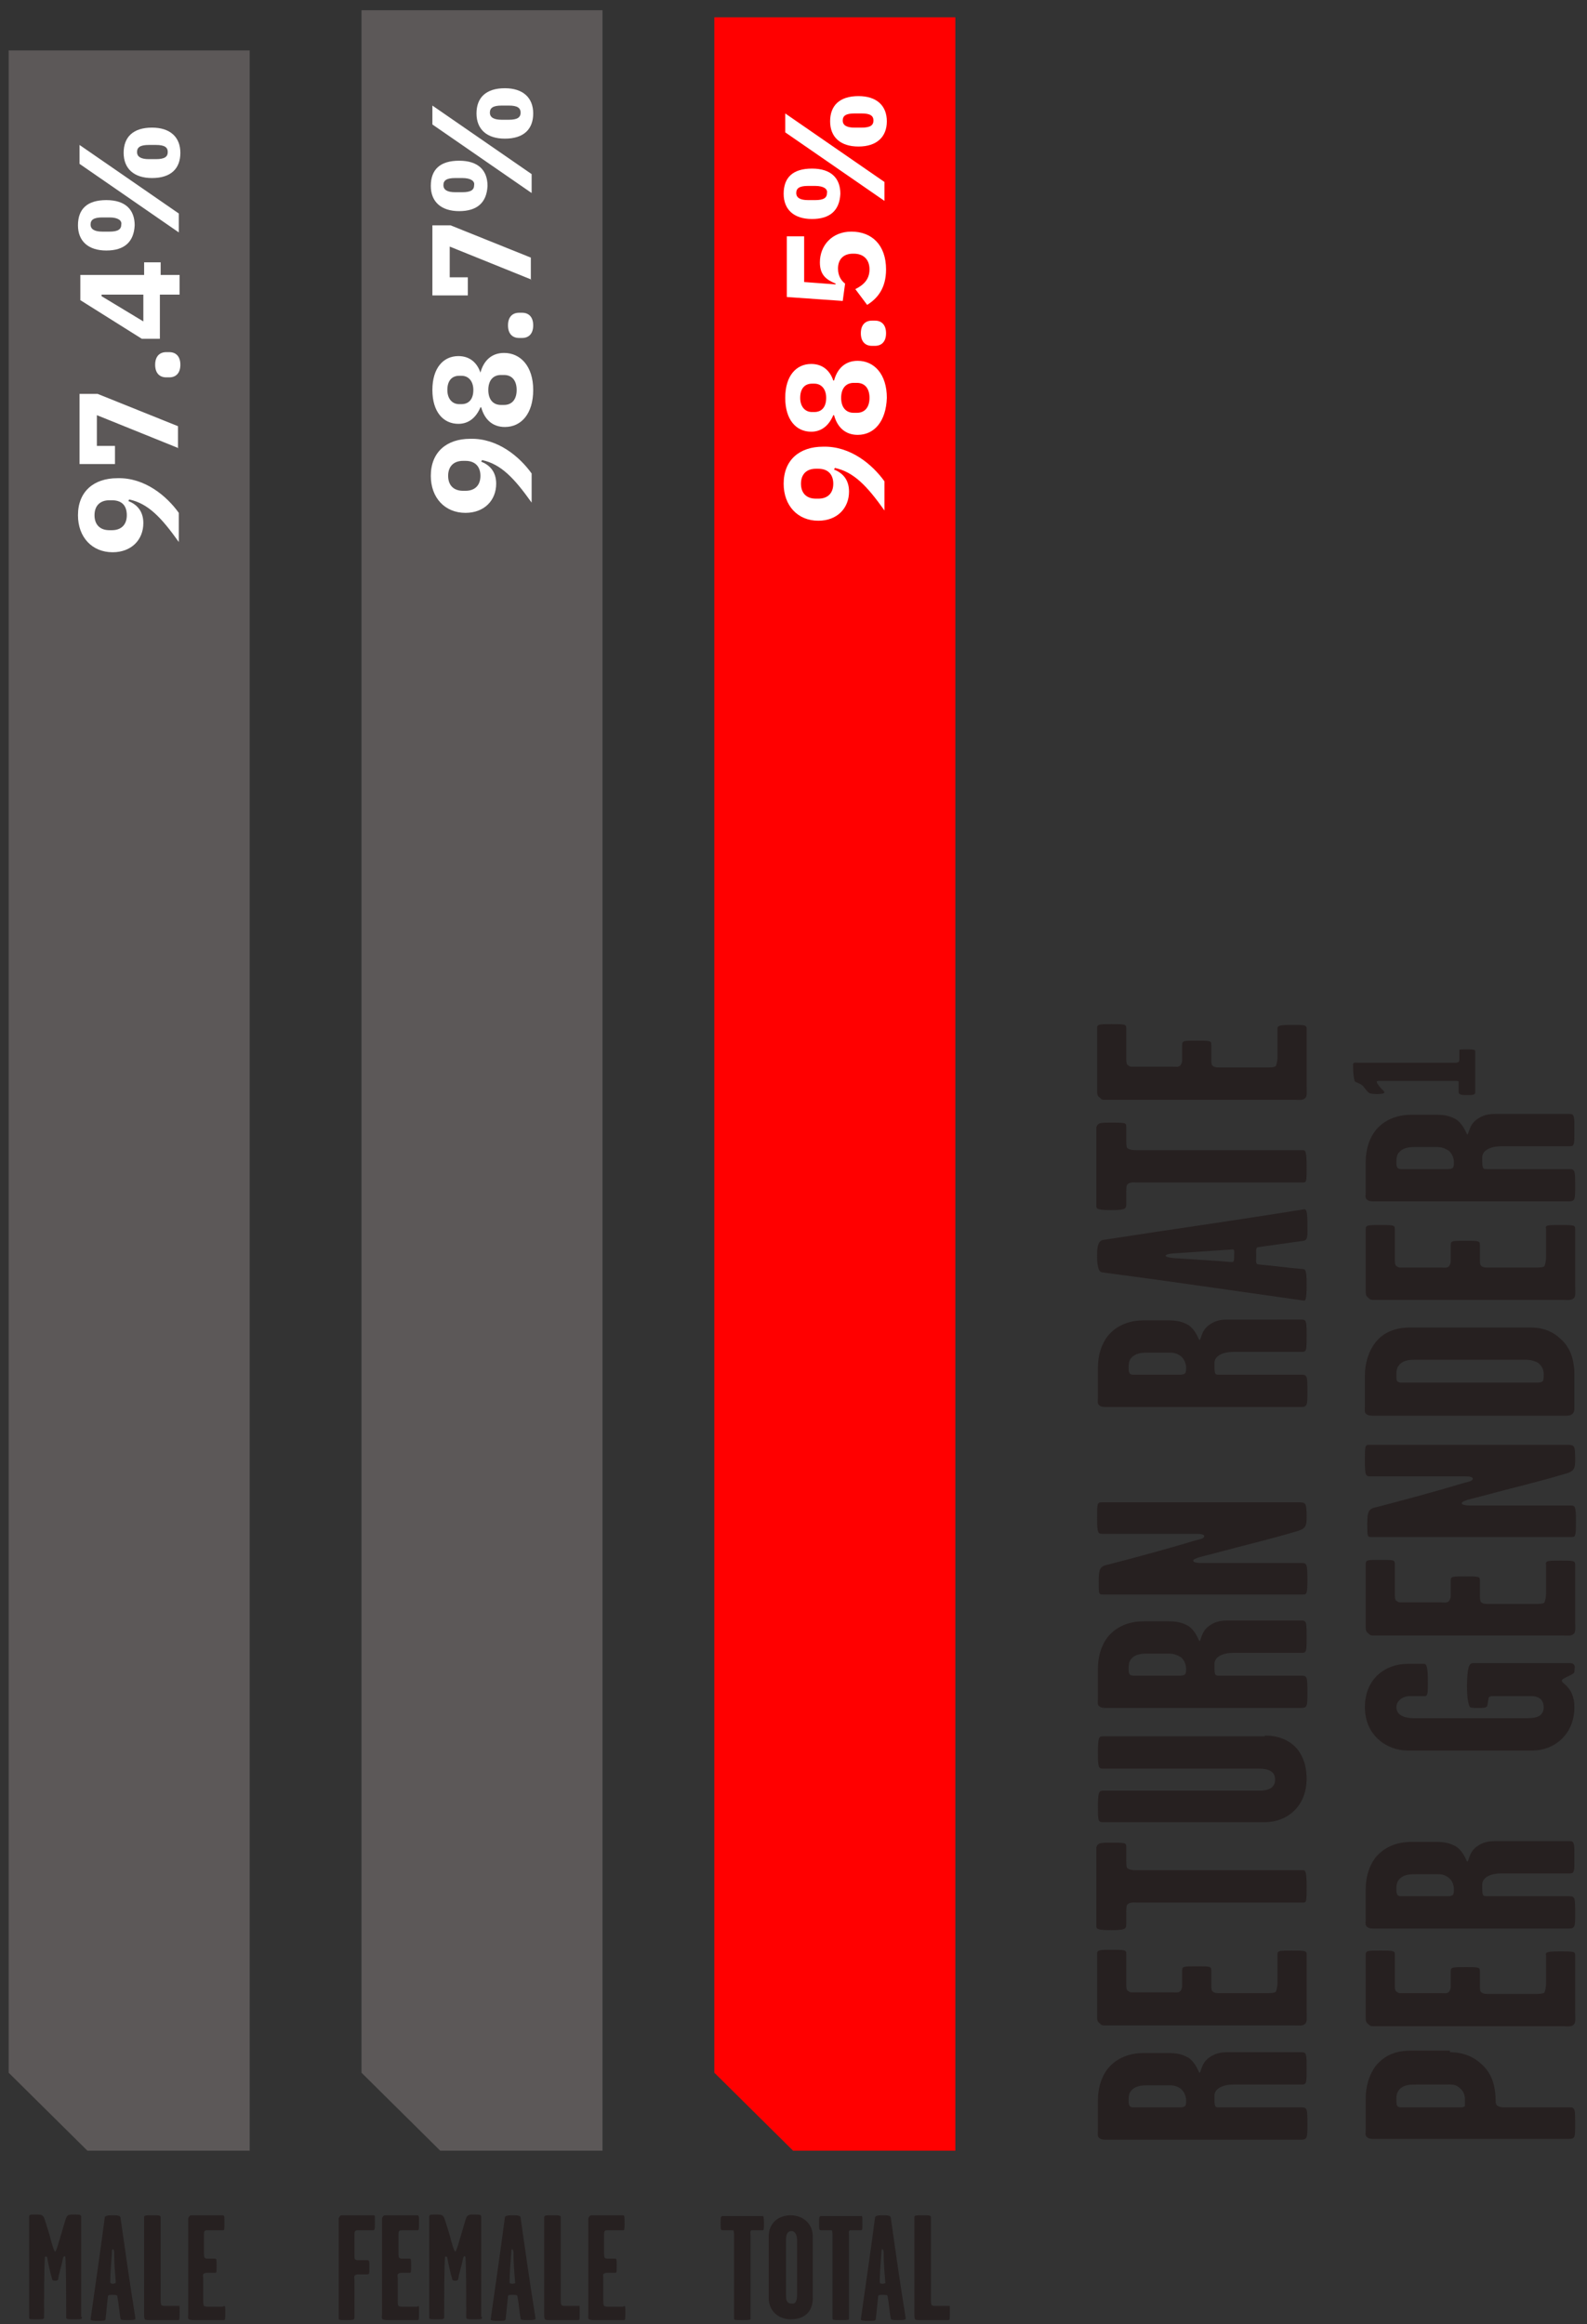 <?xml version="1.0" encoding="utf-8"?>
<!-- Generator: Adobe Illustrator 27.4.0, SVG Export Plug-In . SVG Version: 6.00 Build 0)  -->
<!DOCTYPE svg PUBLIC "-//W3C//DTD SVG 1.1//EN" "http://www.w3.org/Graphics/SVG/1.1/DTD/svg11.dtd">
<svg version="1.1" id="Capa_1" xmlns:x="http://ns.adobe.com/Extensibility/1.0/" xmlns:i="http://ns.adobe.com/AdobeIllustrator/10.0/" xmlns:graph="http://ns.adobe.com/Graphs/1.0/"
	 xmlns="http://www.w3.org/2000/svg" xmlns:xlink="http://www.w3.org/1999/xlink" x="0px" y="0px" viewBox="0 0 201.5 295"
	 style="enable-background:new 0 0 201.5 295;" xml:space="preserve">
<rect x="0" y="0" width="201.5" height="295" fill="#333333" stroke="none"/>
<style type="text/css">
	.st0{fill:#5C5858;}
	.st1{fill:#FFFFFF;}
	.st2{fill:#262020;}
	.st3{fill:#FF0000;}
</style>
<polygon class="st0" points="1.1,263.1 11.1,273 31.7,273 31.7,6.4 1.1,6.4 "/>
<g>
	<path class="st1" d="M22.7,65.1v3.7c-2.2-3.1-3.9-4.9-6.3-5.4l-0.1,0.2c1,0.4,1.9,1.2,1.9,2.8c0,2.1-1.5,3.7-3.9,3.7
		c-2.6,0-4.4-1.9-4.4-4.7c0-3,2-4.7,5-4.7C18.4,60.6,21.2,63,22.7,65.1z M14.2,63.5h-0.3c-1.2,0-1.9,0.7-1.9,1.9s0.7,1.9,1.9,1.9
		h0.3c1.2,0,1.9-0.7,1.9-1.9S15.5,63.5,14.2,63.5z"/>
	<path class="st1" d="M22.7,56.9l-10.4-4.2v3.9h2.3v2.3h-4.5V50h2.3l10.2,4.1V56.9z"/>
	<path class="st1" d="M21.5,47.9h-0.4c-0.8,0-1.4-0.5-1.4-1.6c0-1.1,0.6-1.6,1.4-1.6h0.4c0.8,0,1.4,0.5,1.4,1.6
		C22.9,47.4,22.3,47.9,21.5,47.9z"/>
	<path class="st1" d="M22.7,37.4h-2.4V43H18l-7.8-4.9v-3.2h8.1v-1.6h2.1v1.6h2.4V37.4z M18.2,40.8v-3.4h-5.3v0.2L18.2,40.8z"/>
	<path class="st1" d="M13.5,31.8c-2.3,0-3.6-1.2-3.6-3.2c0-2.1,1.2-3.2,3.6-3.2s3.6,1.2,3.6,3.2C17,30.7,15.8,31.8,13.5,31.8z
		 M22.7,29.5l-12.6-8.7v-2.4l12.6,8.7V29.5z M13.9,27.6H13c-1.1,0-1.5,0.3-1.5,0.9c0,0.6,0.5,0.9,1.5,0.9h0.9c1.1,0,1.5-0.3,1.5-0.9
		C15.5,28,15,27.6,13.9,27.6z M19.3,22.6c-2.3,0-3.6-1.2-3.6-3.2s1.2-3.2,3.6-3.2c2.3,0,3.6,1.2,3.6,3.2S21.7,22.6,19.3,22.6z
		 M19.8,18.4h-0.9c-1.1,0-1.5,0.3-1.5,0.9s0.5,0.9,1.5,0.9h0.9c1.1,0,1.5-0.3,1.5-0.9S20.9,18.4,19.8,18.4z"/>
</g>
<g>
	<path class="st2" d="M10.4,294.1c0,0.3,0,0.3-1,0.3c-0.9,0-1,0-1-0.3c0-2.7,0-6.1-0.1-7.6c-0.1-0.2-0.2-0.1-0.3,0.1
		c-0.2,1.1-0.5,1.9-0.6,2.6c0,0.2-0.1,0.3-0.4,0.3c-0.3,0-0.4-0.1-0.4-0.3c-0.2-0.6-0.4-1.5-0.6-2.6c0-0.2-0.3-0.2-0.3-0.1
		c-0.1,1.5-0.1,4.9-0.1,7.6c0,0.3-0.1,0.3-1,0.3c-0.9,0-0.9,0-0.9-0.3v-12.7c0-0.3,0.1-0.3,0.9-0.3c0.8,0,0.9,0.1,1.1,0.7
		c0.3,1,0.6,1.8,0.8,2.7c0.2,0.7,0.4,1.3,0.5,1.3c0.1,0,0.3-0.6,0.5-1.3c0.3-1,0.5-1.7,0.8-2.7c0.2-0.6,0.3-0.7,1-0.7
		c0.8,0,1,0,1,0.3V294.1z"/>
	<path class="st2" d="M17.2,294.3c0,0.2-0.5,0.2-1,0.2c-0.6,0-0.9,0-0.9-0.2c-0.2-1.1-0.2-1.8-0.4-2.8c0-0.2-0.2-0.2-0.6-0.2
		c-0.4,0-0.6,0-0.6,0.2c-0.1,1.1-0.2,1.8-0.3,2.9c0,0.2-0.4,0.2-1,0.2c-0.3,0-0.9,0-0.9-0.2c0.7-5,1.2-8.3,1.8-12.9
		c0-0.3,0.6-0.3,1-0.3c0.5,0,1,0,1,0.3C16,286.4,16.4,289.3,17.2,294.3z M14.7,289.7c-0.1-1.4-0.2-2.2-0.2-3.7c0-0.1,0-0.5-0.2-0.5
		c-0.1,0-0.1,0.5-0.1,0.6c-0.1,1.5-0.2,2.4-0.2,3.6c0,0.1,0.1,0.2,0.4,0.2C14.5,289.8,14.7,289.9,14.7,289.7z"/>
	<path class="st2" d="M22.8,293.5c0,0.9,0,1-0.2,1h-3.6c-0.3,0-0.5,0-0.6-0.1c-0.1-0.1-0.1-0.4-0.1-0.7v-12.2c0-0.3,0.1-0.3,1-0.3
		c1,0,1.1,0,1.1,0.3v10.4c0,0.2,0,0.6,0.1,0.7c0.1,0.1,0.3,0.1,0.5,0.1h1.7C22.8,292.6,22.8,292.7,22.8,293.5z"/>
	<path class="st2" d="M28.6,293.5c0,0.9,0,1-0.2,1h-3.6c-0.3,0-0.6,0-0.8-0.1c-0.2-0.1-0.1-0.4-0.1-0.6v-12c0-0.2,0-0.3,0.1-0.4
		c0.1-0.2,0.2-0.2,0.4-0.2h3.9c0.2,0,0.2,0.2,0.2,0.9c0,0.9,0,1-0.2,1h-1.9c-0.2,0-0.4,0-0.4,0.1c-0.1,0.1-0.1,0.1-0.1,0.4v2.5
		c0,0.2,0,0.4,0.1,0.5c0.1,0.1,0.3,0.1,0.4,0.1h0.9c0.2,0,0.2,0.1,0.2,0.9c0,0.8,0,0.9-0.2,0.9h-0.9c-0.2,0-0.4,0-0.5,0.1
		c-0.2,0.1-0.1,0.3-0.1,0.6v2.8c0,0.2,0,0.6,0.1,0.7c0.1,0.1,0.4,0.1,0.6,0.1h1.8C28.6,292.6,28.6,292.7,28.6,293.5z"/>
</g>
<polygon class="st0" points="45.9,1.3 45.9,263.1 55.9,273 76.5,273 76.5,1.3 "/>
<g>
	<path class="st1" d="M67.5,60.1v3.7c-2.2-3.1-3.9-4.9-6.3-5.4l-0.1,0.2c1,0.4,1.9,1.2,1.9,2.8c0,2.1-1.5,3.7-3.9,3.7
		c-2.6,0-4.4-1.9-4.4-4.7c0-3,2-4.7,5-4.7C63.2,55.6,66,58,67.5,60.1z M59.1,58.5h-0.3c-1.2,0-1.9,0.7-1.9,1.9s0.7,1.9,1.9,1.9h0.3
		c1.2,0,1.9-0.7,1.9-1.9S60.3,58.5,59.1,58.5z"/>
	<path class="st1" d="M64.1,54.2c-1.6,0-2.6-1-3-2.5h-0.1c-0.5,1.2-1.4,2.1-2.8,2.1c-1.9,0-3.3-1.5-3.3-4.3c0-2.8,1.4-4.3,3.3-4.3
		c1.5,0,2.4,0.9,2.8,2.1H61c0.4-1.5,1.4-2.5,3-2.5c2.1,0,3.7,1.7,3.7,4.7C67.7,52.5,66.2,54.2,64.1,54.2z M58.6,47.7h-0.3
		c-0.9,0-1.5,0.6-1.5,1.8c0,1.1,0.6,1.8,1.5,1.8h0.3c0.9,0,1.5-0.6,1.5-1.8C60.1,48.4,59.5,47.7,58.6,47.7z M64,47.6h-0.4
		c-1,0-1.6,0.7-1.6,1.9c0,1.2,0.6,1.9,1.6,1.9H64c1,0,1.6-0.7,1.6-1.9C65.6,48.3,65,47.6,64,47.6z"/>
	<path class="st1" d="M66.3,42.9h-0.4c-0.8,0-1.4-0.5-1.4-1.6c0-1.1,0.6-1.6,1.4-1.6h0.4c0.8,0,1.4,0.5,1.4,1.6
		C67.7,42.4,67.1,42.9,66.3,42.9z"/>
	<path class="st1" d="M67.5,35.5l-10.4-4.2v3.9h2.3v2.3h-4.5v-8.9h2.3l10.2,4.1V35.5z"/>
	<path class="st1" d="M58.3,26.8c-2.3,0-3.6-1.2-3.6-3.2c0-2.1,1.2-3.2,3.6-3.2s3.6,1.2,3.6,3.2C61.8,25.7,60.6,26.8,58.3,26.8z
		 M67.5,24.5l-12.6-8.7v-2.4l12.6,8.7V24.5z M58.7,22.6h-0.9c-1.1,0-1.5,0.3-1.5,0.9c0,0.6,0.5,0.9,1.5,0.9h0.9
		c1.1,0,1.5-0.3,1.5-0.9C60.3,23,59.8,22.6,58.7,22.6z M64.1,17.6c-2.3,0-3.6-1.2-3.6-3.2s1.2-3.2,3.6-3.2c2.3,0,3.6,1.2,3.6,3.2
		S66.5,17.6,64.1,17.6z M64.6,13.4h-0.9c-1.1,0-1.5,0.3-1.5,0.9s0.5,0.9,1.5,0.9h0.9c1.1,0,1.5-0.3,1.5-0.9S65.7,13.4,64.6,13.4z"/>
</g>
<g>
	<path class="st2" d="M47.6,282.1c0,0.9,0,1-0.3,1h-1.8c-0.2,0-0.3,0-0.4,0.1c-0.1,0.1-0.1,0.3-0.1,0.5v2.6c0,0.2,0,0.4,0.1,0.5
		c0.1,0.1,0.3,0.1,0.4,0.1c0.3,0,0.9,0,1.1,0c0.3,0,0.3,0.1,0.3,0.9c0,0.8,0,0.9-0.3,0.9c-0.2,0-0.7,0-1,0c-0.2,0-0.4,0-0.5,0.1
		c-0.2,0.1-0.1,0.4-0.1,0.6v4.8c0,0.3-0.2,0.3-1.1,0.3c-0.8,0-0.9,0-0.9-0.3v-12.4c0-0.2,0-0.3,0.1-0.4c0.1-0.2,0.2-0.2,0.4-0.2h4
		C47.6,281.2,47.6,281.3,47.6,282.1z"/>
	<path class="st2" d="M53.2,293.5c0,0.9,0,1-0.2,1h-3.6c-0.3,0-0.6,0-0.8-0.1c-0.2-0.1-0.1-0.4-0.1-0.6v-12c0-0.2,0-0.3,0.1-0.4
		c0.1-0.2,0.2-0.2,0.4-0.2H53c0.2,0,0.2,0.2,0.2,0.9c0,0.9,0,1-0.2,1h-1.9c-0.2,0-0.4,0-0.4,0.1c-0.1,0.1-0.1,0.1-0.1,0.4v2.5
		c0,0.2,0,0.4,0.1,0.5c0.1,0.1,0.3,0.1,0.4,0.1H52c0.2,0,0.2,0.1,0.2,0.9c0,0.8,0,0.9-0.2,0.9h-0.9c-0.2,0-0.4,0-0.5,0.1
		c-0.2,0.1-0.1,0.3-0.1,0.6v2.8c0,0.2,0,0.6,0.1,0.7c0.1,0.1,0.4,0.1,0.6,0.1H53C53.2,292.6,53.2,292.7,53.2,293.5z"/>
	<path class="st2" d="M61.2,294.1c0,0.3,0,0.3-1,0.3c-0.9,0-1,0-1-0.3c0-2.7,0-6.1-0.1-7.6c-0.1-0.2-0.2-0.1-0.3,0.1
		c-0.2,1.1-0.5,1.9-0.6,2.6c0,0.2-0.1,0.3-0.4,0.3c-0.3,0-0.4-0.1-0.4-0.3c-0.2-0.6-0.4-1.5-0.6-2.6c0-0.2-0.3-0.2-0.3-0.1
		c-0.1,1.5-0.1,4.9-0.1,7.6c0,0.3-0.1,0.3-1,0.3c-0.9,0-0.9,0-0.9-0.3v-12.7c0-0.3,0.1-0.3,0.9-0.3c0.8,0,0.9,0.1,1.1,0.7
		c0.3,1,0.6,1.8,0.8,2.7c0.2,0.7,0.4,1.3,0.5,1.3c0.1,0,0.3-0.6,0.5-1.3c0.3-1,0.5-1.7,0.8-2.7c0.2-0.6,0.3-0.7,1-0.7
		c0.8,0,1,0,1,0.3V294.1z"/>
	<path class="st2" d="M68,294.3c0,0.2-0.5,0.2-1,0.2c-0.6,0-0.9,0-0.9-0.2c-0.2-1.1-0.2-1.8-0.4-2.8c0-0.2-0.2-0.2-0.6-0.2
		c-0.4,0-0.6,0-0.6,0.2c-0.1,1.1-0.2,1.8-0.3,2.9c0,0.2-0.4,0.2-1,0.2c-0.3,0-0.9,0-0.9-0.2c0.7-5,1.2-8.3,1.8-12.9
		c0-0.3,0.6-0.3,1-0.3c0.5,0,1,0,1,0.3C66.8,286.4,67.2,289.3,68,294.3z M65.4,289.7c-0.1-1.4-0.2-2.2-0.2-3.7c0-0.1,0-0.5-0.2-0.5
		c-0.1,0-0.1,0.5-0.1,0.6c-0.1,1.5-0.2,2.4-0.2,3.6c0,0.1,0.1,0.2,0.4,0.2C65.3,289.8,65.5,289.9,65.4,289.7z"/>
	<path class="st2" d="M73.6,293.5c0,0.9,0,1-0.2,1h-3.6c-0.3,0-0.5,0-0.6-0.1c-0.1-0.1-0.1-0.4-0.1-0.7v-12.2c0-0.3,0.1-0.3,1-0.3
		c1,0,1.1,0,1.1,0.3v10.4c0,0.2,0,0.6,0.1,0.7c0.1,0.1,0.3,0.1,0.5,0.1h1.7C73.6,292.6,73.6,292.7,73.6,293.5z"/>
	<path class="st2" d="M79.4,293.5c0,0.9,0,1-0.2,1h-3.6c-0.3,0-0.6,0-0.8-0.1c-0.2-0.1-0.1-0.4-0.1-0.6v-12c0-0.2,0-0.3,0.1-0.4
		c0.1-0.2,0.2-0.2,0.4-0.2h3.9c0.2,0,0.2,0.2,0.2,0.9c0,0.9,0,1-0.2,1h-1.9c-0.2,0-0.4,0-0.4,0.1c-0.1,0.1-0.1,0.1-0.1,0.4v2.5
		c0,0.2,0,0.4,0.1,0.5c0.1,0.1,0.3,0.1,0.4,0.1h0.9c0.2,0,0.2,0.1,0.2,0.9c0,0.8,0,0.9-0.2,0.9h-0.9c-0.2,0-0.4,0-0.5,0.1
		c-0.2,0.1-0.1,0.3-0.1,0.6v2.8c0,0.2,0,0.6,0.1,0.7c0.1,0.1,0.4,0.1,0.6,0.1h1.8C79.4,292.6,79.4,292.7,79.4,293.5z"/>
</g>
<polygon class="st3" points="90.7,263.1 100.7,273 121.3,273 121.3,2.2 90.7,2.2 "/>
<g>
	<path class="st1" d="M112.3,61.1v3.7c-2.2-3.1-3.9-4.9-6.3-5.4l-0.1,0.2c1,0.4,1.9,1.2,1.9,2.8c0,2.1-1.5,3.7-3.9,3.7
		c-2.6,0-4.4-1.9-4.4-4.7c0-3,2-4.7,5-4.7C108,56.6,110.8,59,112.3,61.1z M103.9,59.5h-0.3c-1.2,0-1.9,0.7-1.9,1.9s0.7,1.9,1.9,1.9
		h0.3c1.2,0,1.9-0.7,1.9-1.9S105.1,59.5,103.9,59.5z"/>
	<path class="st1" d="M108.9,55.2c-1.6,0-2.6-1-3-2.5h-0.1c-0.5,1.2-1.4,2.1-2.8,2.1c-1.9,0-3.3-1.5-3.3-4.3c0-2.8,1.4-4.3,3.3-4.3
		c1.5,0,2.4,0.9,2.8,2.1h0.1c0.4-1.5,1.4-2.5,3-2.5c2.1,0,3.7,1.7,3.7,4.7C112.5,53.5,111,55.2,108.9,55.2z M103.4,48.7h-0.3
		c-0.9,0-1.5,0.6-1.5,1.8c0,1.1,0.6,1.8,1.5,1.8h0.3c0.9,0,1.5-0.6,1.5-1.8C104.9,49.4,104.3,48.7,103.4,48.7z M108.8,48.6h-0.4
		c-1,0-1.6,0.7-1.6,1.9c0,1.2,0.6,1.9,1.6,1.9h0.4c1,0,1.6-0.7,1.6-1.9C110.4,49.3,109.8,48.6,108.8,48.6z"/>
	<path class="st1" d="M111.1,43.9h-0.4c-0.8,0-1.4-0.5-1.4-1.6c0-1.1,0.6-1.6,1.4-1.6h0.4c0.8,0,1.4,0.5,1.4,1.6
		C112.5,43.4,111.9,43.9,111.1,43.9z"/>
	<path class="st1" d="M102.1,30.1v5.7l4,0.3V36c-1.2-0.5-2-1.1-2-2.7c0-2.1,1.5-3.9,4-3.9c2.6,0,4.4,1.7,4.4,4.8
		c0,2.4-1.1,3.7-2.4,4.5l-1.5-2c1-0.5,1.8-1.2,1.8-2.5s-0.8-2-2-2h-0.1c-1.2,0-1.9,0.7-1.9,1.9c0,1,0.5,1.6,0.9,1.9l-0.3,2.2
		l-7.1-0.5v-7.7H102.1z"/>
	<path class="st1" d="M103.1,27.8c-2.3,0-3.6-1.2-3.6-3.2c0-2.1,1.2-3.2,3.6-3.2s3.6,1.2,3.6,3.2C106.6,26.7,105.4,27.8,103.1,27.8z
		 M112.3,25.5l-12.6-8.7v-2.4l12.6,8.7V25.5z M103.5,23.6h-0.9c-1.1,0-1.5,0.3-1.5,0.9c0,0.6,0.5,0.9,1.5,0.9h0.9
		c1.1,0,1.5-0.3,1.5-0.9C105.1,24,104.6,23.6,103.5,23.6z M109,18.6c-2.3,0-3.6-1.2-3.6-3.2s1.2-3.2,3.6-3.2c2.3,0,3.6,1.2,3.6,3.2
		S111.3,18.6,109,18.6z M109.4,14.4h-0.9c-1.1,0-1.5,0.3-1.5,0.9s0.5,0.9,1.5,0.9h0.9c1.1,0,1.5-0.3,1.5-0.9S110.5,14.4,109.4,14.4z
		"/>
</g>
<g>
	<path class="st2" d="M97,282.1c0,0.9,0,1-0.2,1h-0.8c-0.2,0-0.5,0-0.6,0c-0.2,0.1-0.1,0.5-0.1,0.7v10.5c0,0.2-0.2,0.2-1.1,0.2
		c-0.8,0-1,0-1-0.2v-10.5c0-0.2,0-0.6-0.1-0.7c-0.1,0-0.3,0-0.6,0h-0.7c-0.3,0-0.3-0.1-0.3-0.9s0-0.9,0.3-0.9h5
		C96.9,281.2,97,281.4,97,282.1z"/>
	<path class="st2" d="M103.2,291.7c0,1.6-0.9,2.7-2.8,2.7c-1.7,0-2.8-1.2-2.8-2.7v-7.8c0-1.7,1.2-2.7,2.8-2.7c1.6,0,2.8,1.1,2.8,2.7
		V291.7z M101.2,291.3v-7c0-0.5-0.2-1.1-0.7-1.1c-0.6,0-0.7,0.6-0.7,1.1v7c0,0.5,0,1.1,0.7,1.1C101.1,292.5,101.2,291.9,101.2,291.3
		z"/>
	<path class="st2" d="M109.5,282.1c0,0.9,0,1-0.2,1h-0.8c-0.2,0-0.5,0-0.6,0c-0.2,0.1-0.1,0.5-0.1,0.7v10.5c0,0.2-0.2,0.2-1.1,0.2
		c-0.8,0-1,0-1-0.2v-10.5c0-0.2,0-0.6-0.1-0.7c-0.1,0-0.3,0-0.6,0h-0.7c-0.3,0-0.3-0.1-0.3-0.9s0-0.9,0.3-0.9h5
		C109.5,281.2,109.5,281.4,109.5,282.1z"/>
	<path class="st2" d="M115,294.3c0,0.2-0.5,0.2-1,0.2c-0.6,0-0.9,0-0.9-0.2c-0.2-1.1-0.2-1.8-0.4-2.8c0-0.2-0.2-0.2-0.6-0.2
		c-0.4,0-0.6,0-0.6,0.2c-0.1,1.1-0.2,1.8-0.3,2.9c0,0.2-0.4,0.2-1,0.2c-0.3,0-0.9,0-0.9-0.2c0.7-5,1.2-8.3,1.8-12.9
		c0-0.3,0.6-0.3,1-0.3c0.5,0,1,0,1,0.3C113.8,286.4,114.2,289.3,115,294.3z M112.4,289.7c-0.1-1.4-0.2-2.2-0.2-3.7
		c0-0.1,0-0.5-0.2-0.5c-0.1,0-0.1,0.5-0.1,0.6c-0.1,1.5-0.2,2.4-0.2,3.6c0,0.1,0.1,0.2,0.4,0.2C112.3,289.8,112.5,289.9,112.4,289.7
		z"/>
	<path class="st2" d="M120.6,293.5c0,0.9,0,1-0.2,1h-3.6c-0.3,0-0.5,0-0.6-0.1c-0.1-0.1-0.1-0.4-0.1-0.7v-12.2c0-0.3,0.1-0.3,1-0.3
		c1,0,1.1,0,1.1,0.3v10.4c0,0.2,0,0.6,0.1,0.7c0.1,0.1,0.3,0.1,0.5,0.1h1.7C120.6,292.6,120.6,292.7,120.6,293.5z"/>
</g>
<g>
	<path class="st2" d="M165.3,260.5c0.6,0,0.6,0.3,0.6,2.1s0,2-0.6,2h-8.7c-1.3,0-2.4,0.5-2.4,1.4c0,1.3,0,1.5,0.5,1.5h10.6
		c0.7,0,0.7,0.3,0.7,2.2c0,1.6,0,1.9-0.8,1.9h-24.6c-0.4,0-0.8,0-1-0.2c-0.3-0.2-0.2-0.5-0.2-1v-3.8c0-1.6,0.5-3.3,1.6-4.4
		c1.1-1.1,2.6-1.6,4.2-1.6h3.2c1.1,0,1.8,0.2,2.5,0.6c1,0.7,1.3,1.9,1.4,1.9c0.2,0,0.2-1.2,1.2-1.9c0.7-0.5,1.3-0.7,2.4-0.7H165.3z
		 M148.5,264.7h-2.6c-0.8,0-1.5,0-2.1,0.5c-0.3,0.3-0.5,0.5-0.5,1.4c0,0.3,0,0.6,0.2,0.8c0.2,0.1,0.3,0.1,0.5,0.1h5.7
		c0.3,0,0.6,0,0.8-0.2c0.1-0.2,0.1-0.4,0.1-0.7c0-0.3-0.1-0.9-0.6-1.4C149.4,264.7,148.8,264.7,148.5,264.7z"/>
	<path class="st2" d="M164,247.6c1.7,0,1.9,0,1.9,0.5v7.3c0,0.6,0.1,1.3-0.2,1.5c-0.3,0.3-0.8,0.2-1.3,0.2h-24c-0.5,0-0.5,0-0.8-0.3
		c-0.3-0.2-0.3-0.5-0.3-0.9v-7.9c0-0.5,0.3-0.5,1.8-0.5c1.7,0,1.9,0,1.9,0.5v3.8c0,0.3,0,0.8,0.2,0.9c0.3,0.2,0.2,0.2,0.7,0.2h5
		c0.3,0,0.8,0.1,1-0.2c0.2-0.3,0.2-0.5,0.2-0.8v-1.8c0-0.5,0.2-0.5,1.9-0.5c1.6,0,1.8,0,1.8,0.5v1.7c0,0.4,0,0.8,0.1,0.9
		c0.2,0.3,0.6,0.3,1.1,0.3h5.7c0.5,0,1.2,0,1.3-0.2c0.1-0.2,0.2-0.7,0.2-1.1v-3.6C162.2,247.6,162.4,247.6,164,247.6z"/>
	<path class="st2" d="M141.1,233.9c1.7,0,1.9,0,1.9,0.5v1.6c0,0.4,0,0.9,0.1,1.1c0.3,0.3,0.9,0.3,1.4,0.3h21c0.3,0,0.4,0.4,0.4,2.2
		c0,1.6,0,1.9-0.4,1.9h-21c-0.5,0-1.1-0.1-1.4,0.3c-0.1,0.2-0.1,0.7-0.1,1.1v1.4c0,0.6-0.3,0.7-1.9,0.7s-1.9-0.1-1.9-0.5v-10
		C139.4,233.9,139.7,233.9,141.1,233.9z"/>
	<path class="st2" d="M160.6,220.3c3.2,0,5.3,2,5.3,5.5c0,3.5-2.5,5.5-5.3,5.5H140c-0.6,0-0.6-0.3-0.6-2.1c0-1.5,0.1-1.9,0.6-1.9
		h19.8c1,0,2.1-0.2,2.1-1.4c0-1.2-1.1-1.4-2.1-1.4H140c-0.5,0-0.6-0.2-0.6-1.9c0-2,0.1-2.2,0.6-2.2H160.6z"/>
	<path class="st2" d="M165.3,205.7c0.6,0,0.6,0.3,0.6,2.1c0,1.8,0,2-0.6,2h-8.7c-1.3,0-2.4,0.5-2.4,1.4c0,1.3,0,1.5,0.5,1.5h10.6
		c0.7,0,0.7,0.3,0.7,2.2c0,1.6,0,1.9-0.8,1.9h-24.6c-0.4,0-0.8,0-1-0.2c-0.3-0.2-0.2-0.5-0.2-1v-3.8c0-1.6,0.5-3.3,1.6-4.4
		c1.1-1.1,2.6-1.6,4.2-1.6h3.2c1.1,0,1.8,0.2,2.5,0.6c1,0.7,1.3,1.9,1.4,1.9c0.2,0,0.2-1.2,1.2-1.9c0.7-0.5,1.3-0.7,2.4-0.7H165.3z
		 M148.5,209.9h-2.6c-0.8,0-1.5,0-2.1,0.5c-0.3,0.3-0.5,0.5-0.5,1.4c0,0.3,0,0.6,0.2,0.8c0.2,0.1,0.3,0.1,0.5,0.1h5.7
		c0.3,0,0.6,0,0.8-0.2c0.1-0.2,0.1-0.4,0.1-0.7c0-0.3-0.1-0.9-0.6-1.4C149.4,210,148.8,209.9,148.5,209.9z"/>
	<path class="st2" d="M164.8,190.7c1,0,1.1,0,1.1,1.9c0,1-0.1,1.4-1,1.7c-4.4,1.3-6.4,1.7-11.2,3c-0.8,0.2-2.2,0.5-2.2,0.8
		c0,0.3,0.8,0.3,1.3,0.3h12.5c0.6,0,0.7,0.1,0.7,2.1c0,1.9-0.1,1.9-0.6,1.9h-25.4c-0.5,0-0.5-0.1-0.5-1.7c0-1.6,0.2-1.9,1.2-2.1
		c3.1-0.8,7.2-1.9,11.2-3.1c0.4-0.1,1-0.2,1-0.5c0-0.3-0.7-0.3-1.1-0.3H140c-0.6,0-0.7-0.1-0.7-2c0-1.9,0-2,0.6-2H164.8z"/>
	<path class="st2" d="M165.3,167.5c0.6,0,0.6,0.3,0.6,2.1s0,2-0.6,2h-8.7c-1.3,0-2.4,0.5-2.4,1.4c0,1.3,0,1.5,0.5,1.5h10.6
		c0.7,0,0.7,0.3,0.7,2.2c0,1.6,0,1.9-0.8,1.9h-24.6c-0.4,0-0.8,0-1-0.2c-0.3-0.2-0.2-0.5-0.2-1v-3.8c0-1.6,0.5-3.3,1.6-4.4
		c1.1-1.1,2.6-1.6,4.2-1.6h3.2c1.1,0,1.8,0.2,2.5,0.6c1,0.7,1.3,1.9,1.4,1.9c0.2,0,0.2-1.2,1.2-1.9c0.7-0.5,1.3-0.7,2.4-0.7H165.3z
		 M148.5,171.7h-2.6c-0.8,0-1.5,0-2.1,0.5c-0.3,0.3-0.5,0.5-0.5,1.4c0,0.3,0,0.6,0.2,0.8c0.2,0.1,0.3,0.1,0.5,0.1h5.7
		c0.3,0,0.6,0,0.8-0.2c0.1-0.2,0.1-0.4,0.1-0.7c0-0.3-0.1-0.9-0.6-1.4C149.4,171.7,148.8,171.7,148.5,171.7z"/>
	<path class="st2" d="M165.6,153.5c0.4-0.1,0.4,1.1,0.4,2.1c0,1.1,0.1,1.8-0.5,1.9c-2.1,0.3-3.6,0.5-5.7,0.8c-0.4,0-0.3,0.5-0.3,1.1
		c0,0.7-0.1,1.1,0.3,1.1c2.1,0.2,3.5,0.4,5.7,0.6c0.4,0,0.4,0.9,0.4,2.1c0,0.6,0,1.9-0.3,1.9c-9.9-1.4-16.6-2.4-25.7-3.6
		c-0.5-0.1-0.6-1.1-0.6-2c0-0.9,0-1.9,0.7-2.1C149.7,155.9,155.6,155.1,165.6,153.5z M156.4,158.6c-2.8,0.2-4.4,0.3-7.4,0.5
		c-0.2,0-1,0.1-1,0.3c0,0.2,1,0.3,1.1,0.3c3,0.2,4.9,0.3,7.3,0.5c0.3,0,0.3-0.2,0.3-0.8C156.7,158.9,156.8,158.5,156.4,158.6z"/>
	<path class="st2" d="M141.1,142.5c1.7,0,1.9,0,1.9,0.5v1.6c0,0.4,0,0.9,0.1,1.1c0.3,0.3,0.9,0.3,1.4,0.3h21c0.3,0,0.4,0.4,0.4,2.2
		c0,1.6,0,1.9-0.4,1.9h-21c-0.5,0-1.1-0.1-1.4,0.3c-0.1,0.2-0.1,0.7-0.1,1.1v1.4c0,0.6-0.3,0.7-1.9,0.7s-1.9-0.1-1.9-0.5v-10
		C139.4,142.5,139.7,142.5,141.1,142.5z"/>
	<path class="st2" d="M164,130.1c1.7,0,1.9,0,1.9,0.5v7.3c0,0.6,0.1,1.3-0.2,1.5c-0.3,0.3-0.8,0.2-1.3,0.2h-24c-0.5,0-0.5,0-0.8-0.3
		c-0.3-0.2-0.3-0.5-0.3-0.9v-7.9c0-0.5,0.3-0.5,1.8-0.5c1.7,0,1.9,0,1.9,0.5v3.8c0,0.3,0,0.8,0.2,0.9c0.3,0.2,0.2,0.2,0.7,0.2h5
		c0.3,0,0.8,0.1,1-0.2c0.2-0.3,0.2-0.5,0.2-0.8v-1.8c0-0.5,0.2-0.5,1.9-0.5c1.6,0,1.8,0,1.8,0.5v1.7c0,0.4,0,0.8,0.1,0.9
		c0.2,0.3,0.6,0.3,1.1,0.3h5.7c0.5,0,1.2,0,1.3-0.2c0.1-0.2,0.2-0.7,0.2-1.1v-3.6C162.2,130.2,162.4,130.1,164,130.1z"/>
</g>
<g>
	<path class="st2" d="M184.1,260.5c1.6,0,3.1,0.5,4.4,1.9c1.1,1.2,1.4,2.8,1.4,4.3c0,0.5,0.2,0.8,1.2,0.8h8.3c0.6,0,0.6,0.4,0.6,2.1
		c0,1.7,0,1.9-0.8,1.9h-24.6c-0.5,0-0.8,0-1-0.2c-0.3-0.2-0.2-0.5-0.2-1v-3.9c0-1.5,0.4-3,1.3-4.2c1.1-1.3,2.5-1.9,4.4-1.9H184.1z
		 M183.5,264.6h-3.6c-0.8,0-1.5,0-2.1,0.5c-0.3,0.3-0.5,0.6-0.5,1.3c0,0.5,0,0.9,0.2,1c0.2,0.1,0.3,0.1,0.5,0.1h7.2
		c0.4,0,0.7,0,0.8-0.2c0-0.2,0-0.5,0-0.8c0-0.4-0.1-1-0.6-1.4C184.8,264.5,184.3,264.6,183.5,264.6z"/>
	<path class="st2" d="M198.1,247.7c1.7,0,1.9,0,1.9,0.5v7.3c0,0.6,0.1,1.3-0.2,1.5c-0.3,0.3-0.8,0.2-1.3,0.2h-24
		c-0.5,0-0.5,0-0.8-0.3c-0.3-0.2-0.3-0.5-0.3-0.9v-7.9c0-0.5,0.3-0.5,1.8-0.5c1.7,0,1.9,0,1.9,0.5v3.8c0,0.3,0,0.8,0.2,0.9
		c0.3,0.2,0.2,0.2,0.7,0.2h5c0.3,0,0.8,0.1,1-0.2c0.2-0.3,0.2-0.5,0.2-0.8v-1.8c0-0.5,0.2-0.5,1.9-0.5c1.6,0,1.8,0,1.8,0.5v1.7
		c0,0.4,0,0.8,0.1,0.9c0.2,0.3,0.6,0.3,1.1,0.3h5.7c0.5,0,1.2,0,1.3-0.2c0.1-0.2,0.2-0.7,0.2-1.1v-3.6
		C196.2,247.8,196.4,247.7,198.1,247.7z"/>
	<path class="st2" d="M199.3,233.7c0.6,0,0.6,0.3,0.6,2.1s0,2-0.6,2h-8.7c-1.3,0-2.4,0.5-2.4,1.4c0,1.3,0,1.5,0.5,1.5h10.6
		c0.7,0,0.7,0.3,0.7,2.2c0,1.6,0,1.9-0.8,1.9h-24.6c-0.4,0-0.8,0-1-0.2c-0.3-0.2-0.2-0.5-0.2-1v-3.8c0-1.6,0.5-3.3,1.6-4.4
		c1.1-1.1,2.6-1.6,4.2-1.6h3.2c1.1,0,1.8,0.2,2.5,0.6c1,0.7,1.3,1.9,1.4,1.9c0.2,0,0.2-1.2,1.2-1.9c0.7-0.5,1.3-0.7,2.4-0.7H199.3z
		 M182.5,237.9h-2.6c-0.8,0-1.5,0-2.1,0.5c-0.3,0.3-0.5,0.5-0.5,1.4c0,0.3,0,0.6,0.2,0.8c0.2,0.1,0.3,0.1,0.5,0.1h5.7
		c0.3,0,0.6,0,0.8-0.2c0.1-0.2,0.1-0.4,0.1-0.7c0-0.3-0.1-1-0.6-1.4C183.4,237.9,182.9,237.9,182.5,237.9z"/>
	<path class="st2" d="M199.2,211.1c0.2,0,0.6,0,0.7,0.3c0.1,0.2,0,0.5,0,0.8c0,0.4-1.4,0.7-1.6,1.1c-0.1,0.4,1.6,0.8,1.6,3.4
		c0,3.5-2.6,5.5-5.3,5.5h-15.9c-2.6,0-5.4-1.9-5.4-5.5c0-3.7,2.7-5.5,5.4-5.5h2.1c0.3,0,0.5,0.3,0.5,2.3c0,1.3,0,1.8-0.4,1.8
		c-0.5,0-1.6,0-2,0c-0.5,0-1.6,0.4-1.6,1.4c0,1.1,1.2,1.4,2.2,1.4h14.3c1,0,2.2-0.1,2.2-1.4c0-1.2-1-1.4-1.5-1.4h-5
		c-0.3,0-0.5,0.1-0.5,0.3c-0.1,0.4-0.1,0.8-0.2,1c-0.2,0.2-0.5,0.2-1.1,0.2c-0.6,0-1.1,0-1.1-0.2c-0.3-0.5-0.4-2.2-0.3-3.7
		s0.3-1.8,0.8-1.8H199.2z"/>
	<path class="st2" d="M198.1,198.1c1.7,0,1.9,0,1.9,0.5v7.3c0,0.6,0.1,1.3-0.2,1.5c-0.3,0.3-0.8,0.2-1.3,0.2h-24
		c-0.5,0-0.5,0-0.8-0.3c-0.3-0.2-0.3-0.5-0.3-0.9v-7.9c0-0.5,0.3-0.5,1.8-0.5c1.7,0,1.9,0,1.9,0.5v3.8c0,0.3,0,0.8,0.2,0.9
		c0.3,0.2,0.2,0.2,0.7,0.2h5c0.3,0,0.8,0.1,1-0.2c0.2-0.3,0.2-0.5,0.2-0.8v-1.8c0-0.5,0.2-0.5,1.9-0.5c1.6,0,1.8,0,1.8,0.5v1.7
		c0,0.4,0,0.8,0.1,1c0.2,0.3,0.6,0.3,1.1,0.3h5.7c0.5,0,1.2,0,1.3-0.2c0.1-0.2,0.2-0.7,0.2-1.1v-3.6
		C196.2,198.1,196.4,198.1,198.1,198.1z"/>
	<path class="st2" d="M198.9,183.4c1,0,1.1,0,1.1,1.9c0,1-0.1,1.4-1,1.7c-4.4,1.3-6.4,1.7-11.2,3c-0.8,0.2-2.2,0.5-2.2,0.8
		s0.8,0.3,1.3,0.3h12.5c0.6,0,0.7,0.1,0.7,2.1c0,1.9-0.1,1.9-0.6,1.9h-25.4c-0.5,0-0.5-0.1-0.5-1.7c0-1.6,0.2-1.9,1.2-2.1
		c3.1-0.8,7.2-1.9,11.2-3.1c0.4-0.1,1-0.2,1-0.5c0-0.3-0.7-0.3-1.1-0.3H174c-0.6,0-0.7-0.1-0.7-2c0-1.9,0-2,0.6-2H198.9z"/>
	<path class="st2" d="M194.2,168.5c1.4,0,2.8,0.3,4.1,1.6c1.3,1.2,1.6,3,1.6,4.4v4c0,0.5,0,0.8-0.3,1c-0.2,0.2-0.5,0.2-0.9,0.2
		h-24.2c-0.4,0-0.8,0-1-0.2c-0.3-0.2-0.2-0.5-0.2-1v-3.9c0-1.6,0.5-3.3,1.6-4.5c1-1.1,2.5-1.6,4.2-1.6H194.2z M193.4,172.6h-13.5
		c-0.8,0-1.5,0-2.1,0.5c-0.3,0.3-0.5,0.6-0.5,1.3c0,0.6,0,0.9,0.2,1c0.2,0.1,0.3,0.1,0.5,0.1h17.1c0.3,0,0.6,0,0.8-0.2
		c0.1-0.1,0.1-0.5,0.1-0.9c0-0.5-0.2-1-0.7-1.4C194.6,172.6,194,172.6,193.4,172.6z"/>
	<path class="st2" d="M198.1,155.5c1.7,0,1.9,0,1.9,0.5v7.3c0,0.6,0.1,1.3-0.2,1.5c-0.3,0.3-0.8,0.2-1.3,0.2h-24
		c-0.5,0-0.5,0-0.8-0.3c-0.3-0.2-0.3-0.5-0.3-0.9V156c0-0.5,0.3-0.5,1.8-0.5c1.7,0,1.9,0,1.9,0.5v3.8c0,0.3,0,0.8,0.2,0.9
		c0.3,0.2,0.2,0.2,0.7,0.2h5c0.3,0,0.8,0.1,1-0.2c0.2-0.3,0.2-0.5,0.2-0.8V158c0-0.5,0.2-0.5,1.9-0.5c1.6,0,1.8,0,1.8,0.5v1.7
		c0,0.4,0,0.8,0.1,0.9c0.2,0.3,0.6,0.3,1.1,0.3h5.7c0.5,0,1.2,0,1.3-0.2c0.1-0.2,0.2-0.7,0.2-1.1V156
		C196.2,155.5,196.4,155.5,198.1,155.5z"/>
	<path class="st2" d="M199.3,141.4c0.6,0,0.6,0.3,0.6,2.1s0,2-0.6,2h-8.7c-1.3,0-2.4,0.5-2.4,1.4c0,1.3,0,1.5,0.5,1.5h10.6
		c0.7,0,0.7,0.3,0.7,2.2c0,1.6,0,1.9-0.8,1.9h-24.6c-0.4,0-0.8,0-1-0.2c-0.3-0.2-0.2-0.5-0.2-1v-3.8c0-1.6,0.5-3.3,1.6-4.4
		c1.1-1.1,2.6-1.6,4.2-1.6h3.2c1.1,0,1.8,0.2,2.5,0.6c1,0.7,1.3,1.9,1.4,1.9c0.2,0,0.2-1.2,1.2-1.9c0.7-0.5,1.3-0.7,2.4-0.7H199.3z
		 M182.5,145.6h-2.6c-0.8,0-1.5,0-2.1,0.5c-0.3,0.3-0.5,0.5-0.5,1.4c0,0.3,0,0.6,0.2,0.8c0.2,0.1,0.3,0.1,0.5,0.1h5.7
		c0.3,0,0.6,0,0.8-0.2c0.1-0.2,0.1-0.4,0.1-0.7c0-0.3-0.1-0.9-0.6-1.4C183.4,145.7,182.9,145.6,182.5,145.6z"/>
</g>
<g>
	<path class="st2" d="M186.3,133.2c0.5,0,1,0,1,0.2v5.3c0,0.3-0.4,0.3-1,0.3c-0.6,0-1.1,0-1.1-0.4v-0.9c0-0.2,0-0.3,0-0.4
		s-0.4-0.1-0.7-0.1h-9.2c-0.2,0-0.5,0-0.5,0.1c0,0.2,0.4,0.7,0.6,0.9c0.2,0.2,0.6,0.5,0.2,0.6c-0.4,0.1-1.1,0.1-1.6,0
		c-0.2,0-0.6-0.5-0.9-0.9c-0.3-0.4-1.1-0.5-1.1-0.7c-0.2-0.6-0.2-1.7-0.2-2.1c0-0.3,0.4-0.2,0.7-0.2h12.1c0.2,0,0.5,0,0.6-0.1
		c0.1-0.1,0.1-0.3,0.1-0.4v-1.1C185.2,133.2,185.7,133.2,186.3,133.2z"/>
</g>
</svg>
